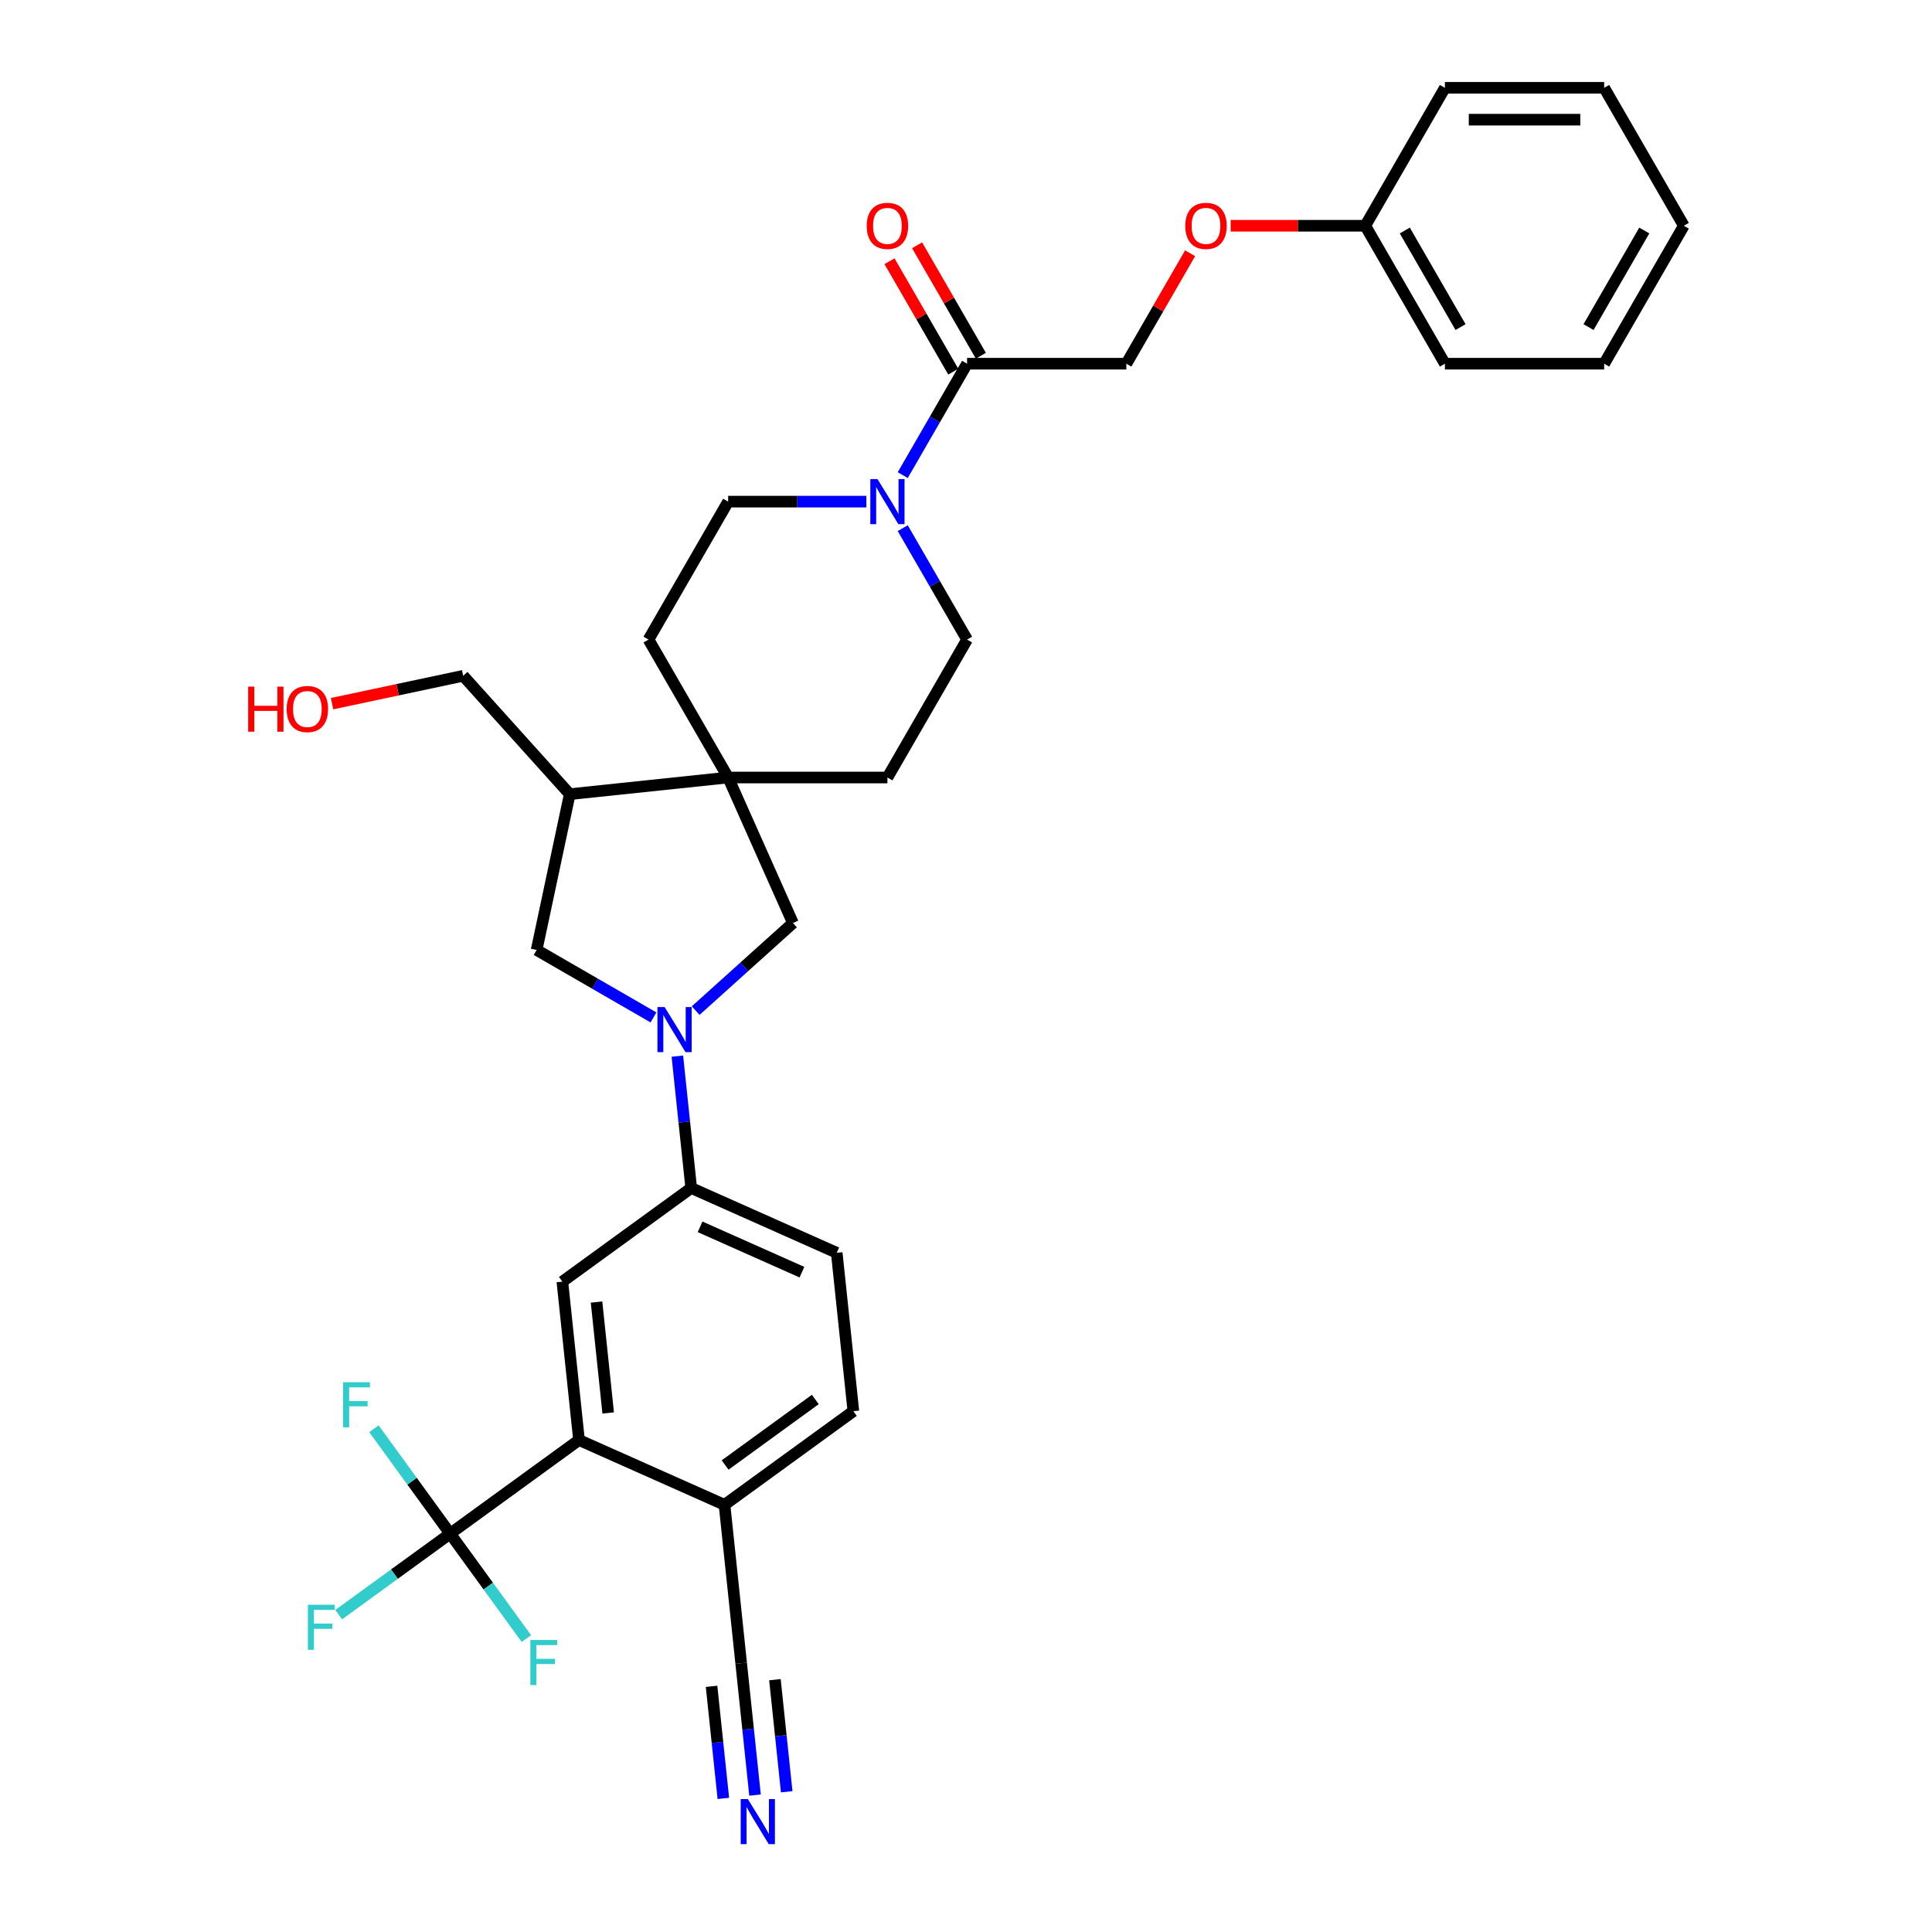 <?xml version='1.0' encoding='iso-8859-1'?>
<svg version='1.1' baseProfile='full'
              xmlns='http://www.w3.org/2000/svg'
                      xmlns:rdkit='http://www.rdkit.org/xml'
                      xmlns:xlink='http://www.w3.org/1999/xlink'
                  xml:space='preserve'
width='1000px' height='1000px' viewBox='0 0 1000 1000'>
<!-- END OF HEADER -->
<rect style='opacity:1.0;fill:#FFFFFF;stroke:none' width='1000' height='1000' x='0' y='0'> </rect>
<path class='bond-4' d='M 350.598,546.654 L 354.185,580.782' style='fill:none;fill-rule:evenodd;stroke:#0000FF;stroke-width:6px;stroke-linecap:butt;stroke-linejoin:miter;stroke-opacity:1' />
<path class='bond-4' d='M 354.185,580.782 L 357.772,614.909' style='fill:none;fill-rule:evenodd;stroke:#000000;stroke-width:6px;stroke-linecap:butt;stroke-linejoin:miter;stroke-opacity:1' />
<path class='bond-7' d='M 360.07,523.091 L 385.246,500.422' style='fill:none;fill-rule:evenodd;stroke:#0000FF;stroke-width:6px;stroke-linecap:butt;stroke-linejoin:miter;stroke-opacity:1' />
<path class='bond-7' d='M 385.246,500.422 L 410.421,477.754' style='fill:none;fill-rule:evenodd;stroke:#000000;stroke-width:6px;stroke-linecap:butt;stroke-linejoin:miter;stroke-opacity:1' />
<path class='bond-8' d='M 338.24,526.617 L 307.999,509.157' style='fill:none;fill-rule:evenodd;stroke:#0000FF;stroke-width:6px;stroke-linecap:butt;stroke-linejoin:miter;stroke-opacity:1' />
<path class='bond-8' d='M 307.999,509.157 L 277.758,491.698' style='fill:none;fill-rule:evenodd;stroke:#000000;stroke-width:6px;stroke-linecap:butt;stroke-linejoin:miter;stroke-opacity:1' />
<path class='bond-0' d='M 232.996,793.817 L 299.693,745.358' style='fill:none;fill-rule:evenodd;stroke:#000000;stroke-width:6px;stroke-linecap:butt;stroke-linejoin:miter;stroke-opacity:1' />
<path class='bond-21' d='M 232.996,793.817 L 204.149,814.775' style='fill:none;fill-rule:evenodd;stroke:#000000;stroke-width:6px;stroke-linecap:butt;stroke-linejoin:miter;stroke-opacity:1' />
<path class='bond-21' d='M 204.149,814.775 L 175.301,835.734' style='fill:none;fill-rule:evenodd;stroke:#33CCCC;stroke-width:6px;stroke-linecap:butt;stroke-linejoin:miter;stroke-opacity:1' />
<path class='bond-22' d='M 232.996,793.817 L 213.268,766.664' style='fill:none;fill-rule:evenodd;stroke:#000000;stroke-width:6px;stroke-linecap:butt;stroke-linejoin:miter;stroke-opacity:1' />
<path class='bond-22' d='M 213.268,766.664 L 193.54,739.511' style='fill:none;fill-rule:evenodd;stroke:#33CCCC;stroke-width:6px;stroke-linecap:butt;stroke-linejoin:miter;stroke-opacity:1' />
<path class='bond-23' d='M 232.996,793.817 L 252.724,820.97' style='fill:none;fill-rule:evenodd;stroke:#000000;stroke-width:6px;stroke-linecap:butt;stroke-linejoin:miter;stroke-opacity:1' />
<path class='bond-23' d='M 252.724,820.97 L 272.451,848.123' style='fill:none;fill-rule:evenodd;stroke:#33CCCC;stroke-width:6px;stroke-linecap:butt;stroke-linejoin:miter;stroke-opacity:1' />
<path class='bond-1' d='M 299.693,745.358 L 291.075,663.368' style='fill:none;fill-rule:evenodd;stroke:#000000;stroke-width:6px;stroke-linecap:butt;stroke-linejoin:miter;stroke-opacity:1' />
<path class='bond-1' d='M 314.798,731.336 L 308.766,673.943' style='fill:none;fill-rule:evenodd;stroke:#000000;stroke-width:6px;stroke-linecap:butt;stroke-linejoin:miter;stroke-opacity:1' />
<path class='bond-35' d='M 299.693,745.358 L 375.008,778.891' style='fill:none;fill-rule:evenodd;stroke:#000000;stroke-width:6px;stroke-linecap:butt;stroke-linejoin:miter;stroke-opacity:1' />
<path class='bond-2' d='M 376.889,402.44 L 410.421,477.754' style='fill:none;fill-rule:evenodd;stroke:#000000;stroke-width:6px;stroke-linecap:butt;stroke-linejoin:miter;stroke-opacity:1' />
<path class='bond-15' d='M 376.889,402.44 L 459.331,402.44' style='fill:none;fill-rule:evenodd;stroke:#000000;stroke-width:6px;stroke-linecap:butt;stroke-linejoin:miter;stroke-opacity:1' />
<path class='bond-16' d='M 376.889,402.44 L 335.668,331.043' style='fill:none;fill-rule:evenodd;stroke:#000000;stroke-width:6px;stroke-linecap:butt;stroke-linejoin:miter;stroke-opacity:1' />
<path class='bond-33' d='M 376.889,402.44 L 294.899,411.057' style='fill:none;fill-rule:evenodd;stroke:#000000;stroke-width:6px;stroke-linecap:butt;stroke-linejoin:miter;stroke-opacity:1' />
<path class='bond-3' d='M 448.416,259.646 L 412.653,259.646' style='fill:none;fill-rule:evenodd;stroke:#0000FF;stroke-width:6px;stroke-linecap:butt;stroke-linejoin:miter;stroke-opacity:1' />
<path class='bond-3' d='M 412.653,259.646 L 376.889,259.646' style='fill:none;fill-rule:evenodd;stroke:#000000;stroke-width:6px;stroke-linecap:butt;stroke-linejoin:miter;stroke-opacity:1' />
<path class='bond-6' d='M 467.261,245.911 L 483.907,217.08' style='fill:none;fill-rule:evenodd;stroke:#0000FF;stroke-width:6px;stroke-linecap:butt;stroke-linejoin:miter;stroke-opacity:1' />
<path class='bond-6' d='M 483.907,217.08 L 500.552,188.249' style='fill:none;fill-rule:evenodd;stroke:#000000;stroke-width:6px;stroke-linecap:butt;stroke-linejoin:miter;stroke-opacity:1' />
<path class='bond-34' d='M 467.261,273.38 L 483.907,302.212' style='fill:none;fill-rule:evenodd;stroke:#0000FF;stroke-width:6px;stroke-linecap:butt;stroke-linejoin:miter;stroke-opacity:1' />
<path class='bond-34' d='M 483.907,302.212 L 500.552,331.043' style='fill:none;fill-rule:evenodd;stroke:#000000;stroke-width:6px;stroke-linecap:butt;stroke-linejoin:miter;stroke-opacity:1' />
<path class='bond-5' d='M 357.772,614.909 L 291.075,663.368' style='fill:none;fill-rule:evenodd;stroke:#000000;stroke-width:6px;stroke-linecap:butt;stroke-linejoin:miter;stroke-opacity:1' />
<path class='bond-19' d='M 357.772,614.909 L 433.087,648.442' style='fill:none;fill-rule:evenodd;stroke:#000000;stroke-width:6px;stroke-linecap:butt;stroke-linejoin:miter;stroke-opacity:1' />
<path class='bond-19' d='M 362.363,635.002 L 415.083,658.475' style='fill:none;fill-rule:evenodd;stroke:#000000;stroke-width:6px;stroke-linecap:butt;stroke-linejoin:miter;stroke-opacity:1' />
<path class='bond-17' d='M 500.552,188.249 L 582.995,188.249' style='fill:none;fill-rule:evenodd;stroke:#000000;stroke-width:6px;stroke-linecap:butt;stroke-linejoin:miter;stroke-opacity:1' />
<path class='bond-18' d='M 507.692,184.126 L 491.189,155.543' style='fill:none;fill-rule:evenodd;stroke:#000000;stroke-width:6px;stroke-linecap:butt;stroke-linejoin:miter;stroke-opacity:1' />
<path class='bond-18' d='M 491.189,155.543 L 474.686,126.959' style='fill:none;fill-rule:evenodd;stroke:#FF0000;stroke-width:6px;stroke-linecap:butt;stroke-linejoin:miter;stroke-opacity:1' />
<path class='bond-18' d='M 493.413,192.371 L 476.91,163.787' style='fill:none;fill-rule:evenodd;stroke:#000000;stroke-width:6px;stroke-linecap:butt;stroke-linejoin:miter;stroke-opacity:1' />
<path class='bond-18' d='M 476.91,163.787 L 460.407,135.203' style='fill:none;fill-rule:evenodd;stroke:#FF0000;stroke-width:6px;stroke-linecap:butt;stroke-linejoin:miter;stroke-opacity:1' />
<path class='bond-9' d='M 277.758,491.698 L 294.899,411.057' style='fill:none;fill-rule:evenodd;stroke:#000000;stroke-width:6px;stroke-linecap:butt;stroke-linejoin:miter;stroke-opacity:1' />
<path class='bond-26' d='M 294.899,411.057 L 239.734,349.791' style='fill:none;fill-rule:evenodd;stroke:#000000;stroke-width:6px;stroke-linecap:butt;stroke-linejoin:miter;stroke-opacity:1' />
<path class='bond-10' d='M 390.799,929.137 L 387.212,895.009' style='fill:none;fill-rule:evenodd;stroke:#0000FF;stroke-width:6px;stroke-linecap:butt;stroke-linejoin:miter;stroke-opacity:1' />
<path class='bond-10' d='M 387.212,895.009 L 383.625,860.881' style='fill:none;fill-rule:evenodd;stroke:#000000;stroke-width:6px;stroke-linecap:butt;stroke-linejoin:miter;stroke-opacity:1' />
<path class='bond-10' d='M 407.197,927.413 L 404.148,898.405' style='fill:none;fill-rule:evenodd;stroke:#0000FF;stroke-width:6px;stroke-linecap:butt;stroke-linejoin:miter;stroke-opacity:1' />
<path class='bond-10' d='M 404.148,898.405 L 401.099,869.396' style='fill:none;fill-rule:evenodd;stroke:#000000;stroke-width:6px;stroke-linecap:butt;stroke-linejoin:miter;stroke-opacity:1' />
<path class='bond-10' d='M 374.401,930.86 L 371.352,901.852' style='fill:none;fill-rule:evenodd;stroke:#0000FF;stroke-width:6px;stroke-linecap:butt;stroke-linejoin:miter;stroke-opacity:1' />
<path class='bond-10' d='M 371.352,901.852 L 368.303,872.843' style='fill:none;fill-rule:evenodd;stroke:#000000;stroke-width:6px;stroke-linecap:butt;stroke-linejoin:miter;stroke-opacity:1' />
<path class='bond-11' d='M 383.625,860.881 L 375.008,778.891' style='fill:none;fill-rule:evenodd;stroke:#000000;stroke-width:6px;stroke-linecap:butt;stroke-linejoin:miter;stroke-opacity:1' />
<path class='bond-12' d='M 375.008,778.891 L 441.705,730.432' style='fill:none;fill-rule:evenodd;stroke:#000000;stroke-width:6px;stroke-linecap:butt;stroke-linejoin:miter;stroke-opacity:1' />
<path class='bond-12' d='M 375.32,758.282 L 422.008,724.362' style='fill:none;fill-rule:evenodd;stroke:#000000;stroke-width:6px;stroke-linecap:butt;stroke-linejoin:miter;stroke-opacity:1' />
<path class='bond-13' d='M 500.552,331.043 L 459.331,402.44' style='fill:none;fill-rule:evenodd;stroke:#000000;stroke-width:6px;stroke-linecap:butt;stroke-linejoin:miter;stroke-opacity:1' />
<path class='bond-14' d='M 376.889,259.646 L 335.668,331.043' style='fill:none;fill-rule:evenodd;stroke:#000000;stroke-width:6px;stroke-linecap:butt;stroke-linejoin:miter;stroke-opacity:1' />
<path class='bond-24' d='M 582.995,188.249 L 599.497,159.665' style='fill:none;fill-rule:evenodd;stroke:#000000;stroke-width:6px;stroke-linecap:butt;stroke-linejoin:miter;stroke-opacity:1' />
<path class='bond-24' d='M 599.497,159.665 L 616,131.081' style='fill:none;fill-rule:evenodd;stroke:#FF0000;stroke-width:6px;stroke-linecap:butt;stroke-linejoin:miter;stroke-opacity:1' />
<path class='bond-20' d='M 433.087,648.442 L 441.705,730.432' style='fill:none;fill-rule:evenodd;stroke:#000000;stroke-width:6px;stroke-linecap:butt;stroke-linejoin:miter;stroke-opacity:1' />
<path class='bond-25' d='M 636.994,116.852 L 671.826,116.852' style='fill:none;fill-rule:evenodd;stroke:#FF0000;stroke-width:6px;stroke-linecap:butt;stroke-linejoin:miter;stroke-opacity:1' />
<path class='bond-25' d='M 671.826,116.852 L 706.658,116.852' style='fill:none;fill-rule:evenodd;stroke:#000000;stroke-width:6px;stroke-linecap:butt;stroke-linejoin:miter;stroke-opacity:1' />
<path class='bond-28' d='M 706.658,116.852 L 747.879,188.249' style='fill:none;fill-rule:evenodd;stroke:#000000;stroke-width:6px;stroke-linecap:butt;stroke-linejoin:miter;stroke-opacity:1' />
<path class='bond-28' d='M 727.12,119.317 L 755.975,169.295' style='fill:none;fill-rule:evenodd;stroke:#000000;stroke-width:6px;stroke-linecap:butt;stroke-linejoin:miter;stroke-opacity:1' />
<path class='bond-29' d='M 706.658,116.852 L 747.879,45.455' style='fill:none;fill-rule:evenodd;stroke:#000000;stroke-width:6px;stroke-linecap:butt;stroke-linejoin:miter;stroke-opacity:1' />
<path class='bond-27' d='M 239.734,349.791 L 205.803,357.003' style='fill:none;fill-rule:evenodd;stroke:#000000;stroke-width:6px;stroke-linecap:butt;stroke-linejoin:miter;stroke-opacity:1' />
<path class='bond-27' d='M 205.803,357.003 L 171.872,364.215' style='fill:none;fill-rule:evenodd;stroke:#FF0000;stroke-width:6px;stroke-linecap:butt;stroke-linejoin:miter;stroke-opacity:1' />
<path class='bond-31' d='M 747.879,188.249 L 830.321,188.249' style='fill:none;fill-rule:evenodd;stroke:#000000;stroke-width:6px;stroke-linecap:butt;stroke-linejoin:miter;stroke-opacity:1' />
<path class='bond-30' d='M 747.879,45.455 L 830.321,45.455' style='fill:none;fill-rule:evenodd;stroke:#000000;stroke-width:6px;stroke-linecap:butt;stroke-linejoin:miter;stroke-opacity:1' />
<path class='bond-30' d='M 760.245,61.943 L 817.955,61.943' style='fill:none;fill-rule:evenodd;stroke:#000000;stroke-width:6px;stroke-linecap:butt;stroke-linejoin:miter;stroke-opacity:1' />
<path class='bond-32' d='M 830.321,45.455 L 871.542,116.852' style='fill:none;fill-rule:evenodd;stroke:#000000;stroke-width:6px;stroke-linecap:butt;stroke-linejoin:miter;stroke-opacity:1' />
<path class='bond-36' d='M 830.321,188.249 L 871.542,116.852' style='fill:none;fill-rule:evenodd;stroke:#000000;stroke-width:6px;stroke-linecap:butt;stroke-linejoin:miter;stroke-opacity:1' />
<path class='bond-36' d='M 822.225,169.295 L 851.08,119.317' style='fill:none;fill-rule:evenodd;stroke:#000000;stroke-width:6px;stroke-linecap:butt;stroke-linejoin:miter;stroke-opacity:1' />
<path  class='atom-0' d='M 343.994 521.245
L 351.645 533.611
Q 352.403 534.832, 353.623 537.041
Q 354.843 539.25, 354.909 539.382
L 354.909 521.245
L 358.009 521.245
L 358.009 544.593
L 354.81 544.593
L 346.599 531.072
Q 345.643 529.489, 344.621 527.676
Q 343.631 525.862, 343.334 525.301
L 343.334 544.593
L 340.301 544.593
L 340.301 521.245
L 343.994 521.245
' fill='#0000FF'/>
<path  class='atom-4' d='M 454.17 247.972
L 461.821 260.338
Q 462.58 261.558, 463.8 263.768
Q 465.02 265.977, 465.086 266.109
L 465.086 247.972
L 468.186 247.972
L 468.186 271.319
L 464.987 271.319
L 456.776 257.799
Q 455.819 256.216, 454.797 254.402
Q 453.808 252.589, 453.511 252.028
L 453.511 271.319
L 450.477 271.319
L 450.477 247.972
L 454.17 247.972
' fill='#0000FF'/>
<path  class='atom-11' d='M 387.082 931.198
L 394.732 943.564
Q 395.491 944.784, 396.711 946.994
Q 397.931 949.203, 397.997 949.335
L 397.997 931.198
L 401.097 931.198
L 401.097 954.545
L 397.898 954.545
L 389.687 941.025
Q 388.731 939.442, 387.708 937.628
Q 386.719 935.815, 386.422 935.254
L 386.422 954.545
L 383.388 954.545
L 383.388 931.198
L 387.082 931.198
' fill='#0000FF'/>
<path  class='atom-19' d='M 448.614 116.918
Q 448.614 111.311, 451.384 108.179
Q 454.154 105.046, 459.331 105.046
Q 464.509 105.046, 467.279 108.179
Q 470.049 111.311, 470.049 116.918
Q 470.049 122.59, 467.246 125.821
Q 464.443 129.02, 459.331 129.02
Q 454.187 129.02, 451.384 125.821
Q 448.614 122.623, 448.614 116.918
M 459.331 126.382
Q 462.893 126.382, 464.805 124.008
Q 466.751 121.6, 466.751 116.918
Q 466.751 112.334, 464.805 110.025
Q 462.893 107.684, 459.331 107.684
Q 455.77 107.684, 453.824 109.992
Q 451.911 112.301, 451.911 116.918
Q 451.911 121.633, 453.824 124.008
Q 455.77 126.382, 459.331 126.382
' fill='#FF0000'/>
<path  class='atom-22' d='M 159.357 830.601
L 173.24 830.601
L 173.24 833.272
L 162.49 833.272
L 162.49 840.362
L 172.053 840.362
L 172.053 843.066
L 162.49 843.066
L 162.49 853.949
L 159.357 853.949
L 159.357 830.601
' fill='#33CCCC'/>
<path  class='atom-23' d='M 177.596 715.446
L 191.479 715.446
L 191.479 718.117
L 180.729 718.117
L 180.729 725.207
L 190.292 725.207
L 190.292 727.911
L 180.729 727.911
L 180.729 738.793
L 177.596 738.793
L 177.596 715.446
' fill='#33CCCC'/>
<path  class='atom-24' d='M 274.512 848.84
L 288.396 848.84
L 288.396 851.511
L 277.645 851.511
L 277.645 858.601
L 287.209 858.601
L 287.209 861.305
L 277.645 861.305
L 277.645 872.188
L 274.512 872.188
L 274.512 848.84
' fill='#33CCCC'/>
<path  class='atom-25' d='M 613.498 116.918
Q 613.498 111.311, 616.268 108.179
Q 619.038 105.046, 624.216 105.046
Q 629.393 105.046, 632.163 108.179
Q 634.933 111.311, 634.933 116.918
Q 634.933 122.59, 632.13 125.821
Q 629.327 129.02, 624.216 129.02
Q 619.071 129.02, 616.268 125.821
Q 613.498 122.623, 613.498 116.918
M 624.216 126.382
Q 627.777 126.382, 629.69 124.008
Q 631.635 121.6, 631.635 116.918
Q 631.635 112.334, 629.69 110.025
Q 627.777 107.684, 624.216 107.684
Q 620.654 107.684, 618.708 109.992
Q 616.796 112.301, 616.796 116.918
Q 616.796 121.633, 618.708 124.008
Q 620.654 126.382, 624.216 126.382
' fill='#FF0000'/>
<path  class='atom-28' d='M 128.458 355.39
L 131.624 355.39
L 131.624 365.316
L 143.561 365.316
L 143.561 355.39
L 146.727 355.39
L 146.727 378.737
L 143.561 378.737
L 143.561 367.954
L 131.624 367.954
L 131.624 378.737
L 128.458 378.737
L 128.458 355.39
' fill='#FF0000'/>
<path  class='atom-28' d='M 148.376 366.997
Q 148.376 361.391, 151.146 358.258
Q 153.916 355.126, 159.093 355.126
Q 164.271 355.126, 167.041 358.258
Q 169.811 361.391, 169.811 366.997
Q 169.811 372.669, 167.008 375.901
Q 164.205 379.1, 159.093 379.1
Q 153.949 379.1, 151.146 375.901
Q 148.376 372.702, 148.376 366.997
M 159.093 376.462
Q 162.655 376.462, 164.568 374.087
Q 166.513 371.68, 166.513 366.997
Q 166.513 362.414, 164.568 360.105
Q 162.655 357.764, 159.093 357.764
Q 155.532 357.764, 153.586 360.072
Q 151.674 362.381, 151.674 366.997
Q 151.674 371.713, 153.586 374.087
Q 155.532 376.462, 159.093 376.462
' fill='#FF0000'/>
</svg>
